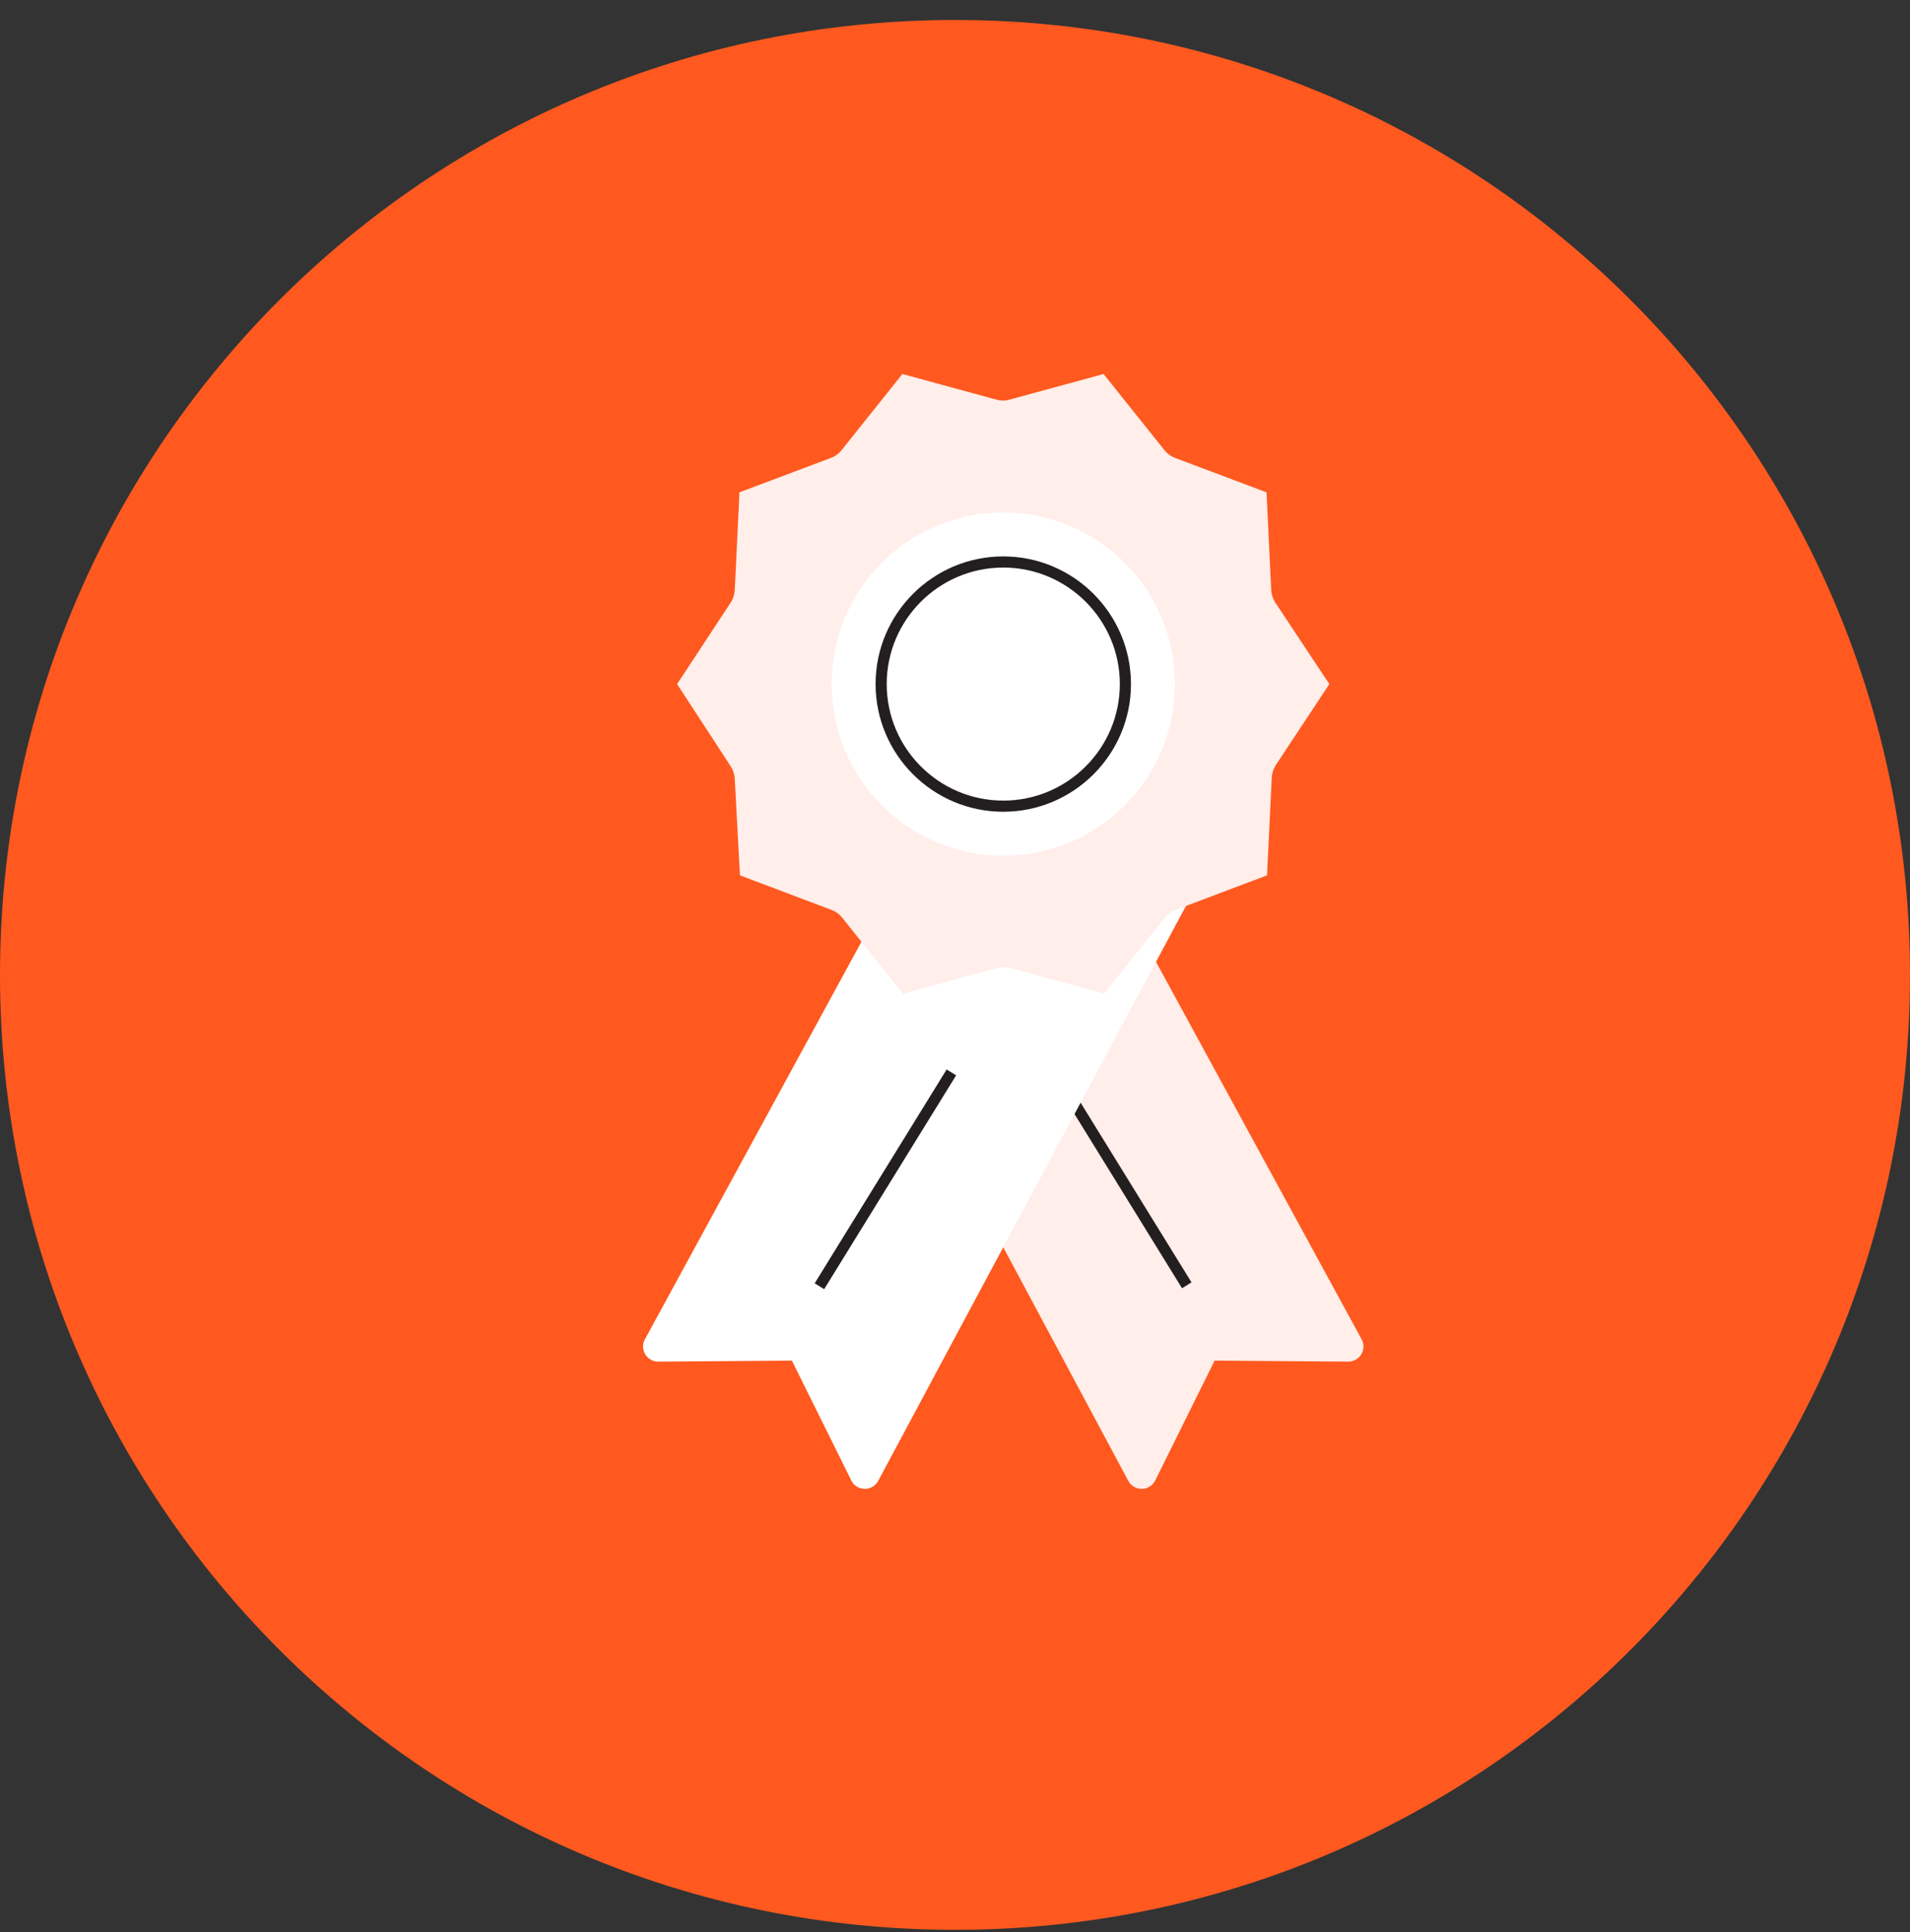 <svg xmlns="http://www.w3.org/2000/svg" width="86" height="87" viewBox="0 0 86 87" fill="none"><rect x="0" y="0" width="86" height="87" fill="#333333" stroke="none"/><path d="M86 43.9C86 20.152 66.748 0.9 43 0.9C19.252 0.9 0 20.152 0 43.9C0 67.649 19.252 86.9 43 86.9C66.748 86.9 86 67.649 86 43.9Z" fill="#FF591F"></path><path d="M49.356 38.366L61.288 60.272C61.487 60.593 61.388 61.013 61.067 61.212C60.956 61.279 60.832 61.315 60.703 61.314L54.69 61.268L52.017 66.662C51.849 67 51.439 67.139 51.099 66.971C50.985 66.914 50.887 66.826 50.82 66.716L38.294 43.314L49.356 38.368V38.366Z" fill="#FFEEE9"></path><path d="M47.707 48.117L47.28 48.38L53.222 58.009L53.649 57.745L47.707 48.117Z" fill="#231F20"></path><path d="M40.989 38.366L29.058 60.272C28.859 60.593 28.958 61.013 29.279 61.212C29.389 61.28 29.514 61.316 29.643 61.314L35.656 61.268L38.329 66.662C38.495 67 38.906 67.139 39.245 66.971C39.359 66.914 39.457 66.827 39.524 66.716L55.745 36.41L40.988 38.368L40.989 38.366Z" fill="white"></path><path d="M57.432 34.472C57.334 34.633 57.275 34.816 57.262 35.004L57.05 39.417L52.913 40.979C52.74 41.044 52.585 41.154 52.468 41.299L49.713 44.743L45.46 43.584C45.279 43.528 45.087 43.528 44.907 43.584L40.654 44.743L37.901 41.299C37.782 41.154 37.628 41.045 37.453 40.979L33.317 39.417L33.083 35.058C33.07 34.869 33.013 34.687 32.913 34.526L30.487 30.804L32.913 27.115C33.011 26.954 33.07 26.771 33.083 26.583L33.295 22.17L37.42 20.617C37.599 20.552 37.757 20.437 37.878 20.288L40.631 16.842L44.884 18C45.064 18.053 45.256 18.053 45.437 18L49.69 16.842L52.444 20.288C52.565 20.437 52.723 20.55 52.902 20.617L57.027 22.17L57.239 26.583C57.252 26.771 57.311 26.954 57.41 27.115L59.855 30.804L57.431 34.472H57.432Z" fill="#FFEEE9"></path><path d="M45.173 38.534C40.905 38.534 37.443 35.072 37.443 30.804C37.443 26.535 40.905 23.074 45.173 23.074C49.442 23.074 52.903 26.534 52.903 30.804C52.903 35.074 49.442 38.534 45.173 38.534Z" fill="white"></path><path d="M42.624 48.158L36.682 57.787L37.109 58.051L43.051 48.422L42.624 48.158Z" fill="#231F20"></path><path d="M45.173 36.553C42.002 36.553 39.424 33.974 39.424 30.804C39.424 27.634 42.002 25.055 45.173 25.055C48.343 25.055 50.923 27.634 50.923 30.804C50.923 33.974 48.343 36.553 45.173 36.553ZM45.173 25.557C42.279 25.557 39.925 27.91 39.925 30.804C39.925 33.698 42.279 36.051 45.173 36.051C48.067 36.051 50.422 33.698 50.422 30.804C50.422 27.91 48.067 25.557 45.173 25.557Z" fill="#231F20"></path></svg>